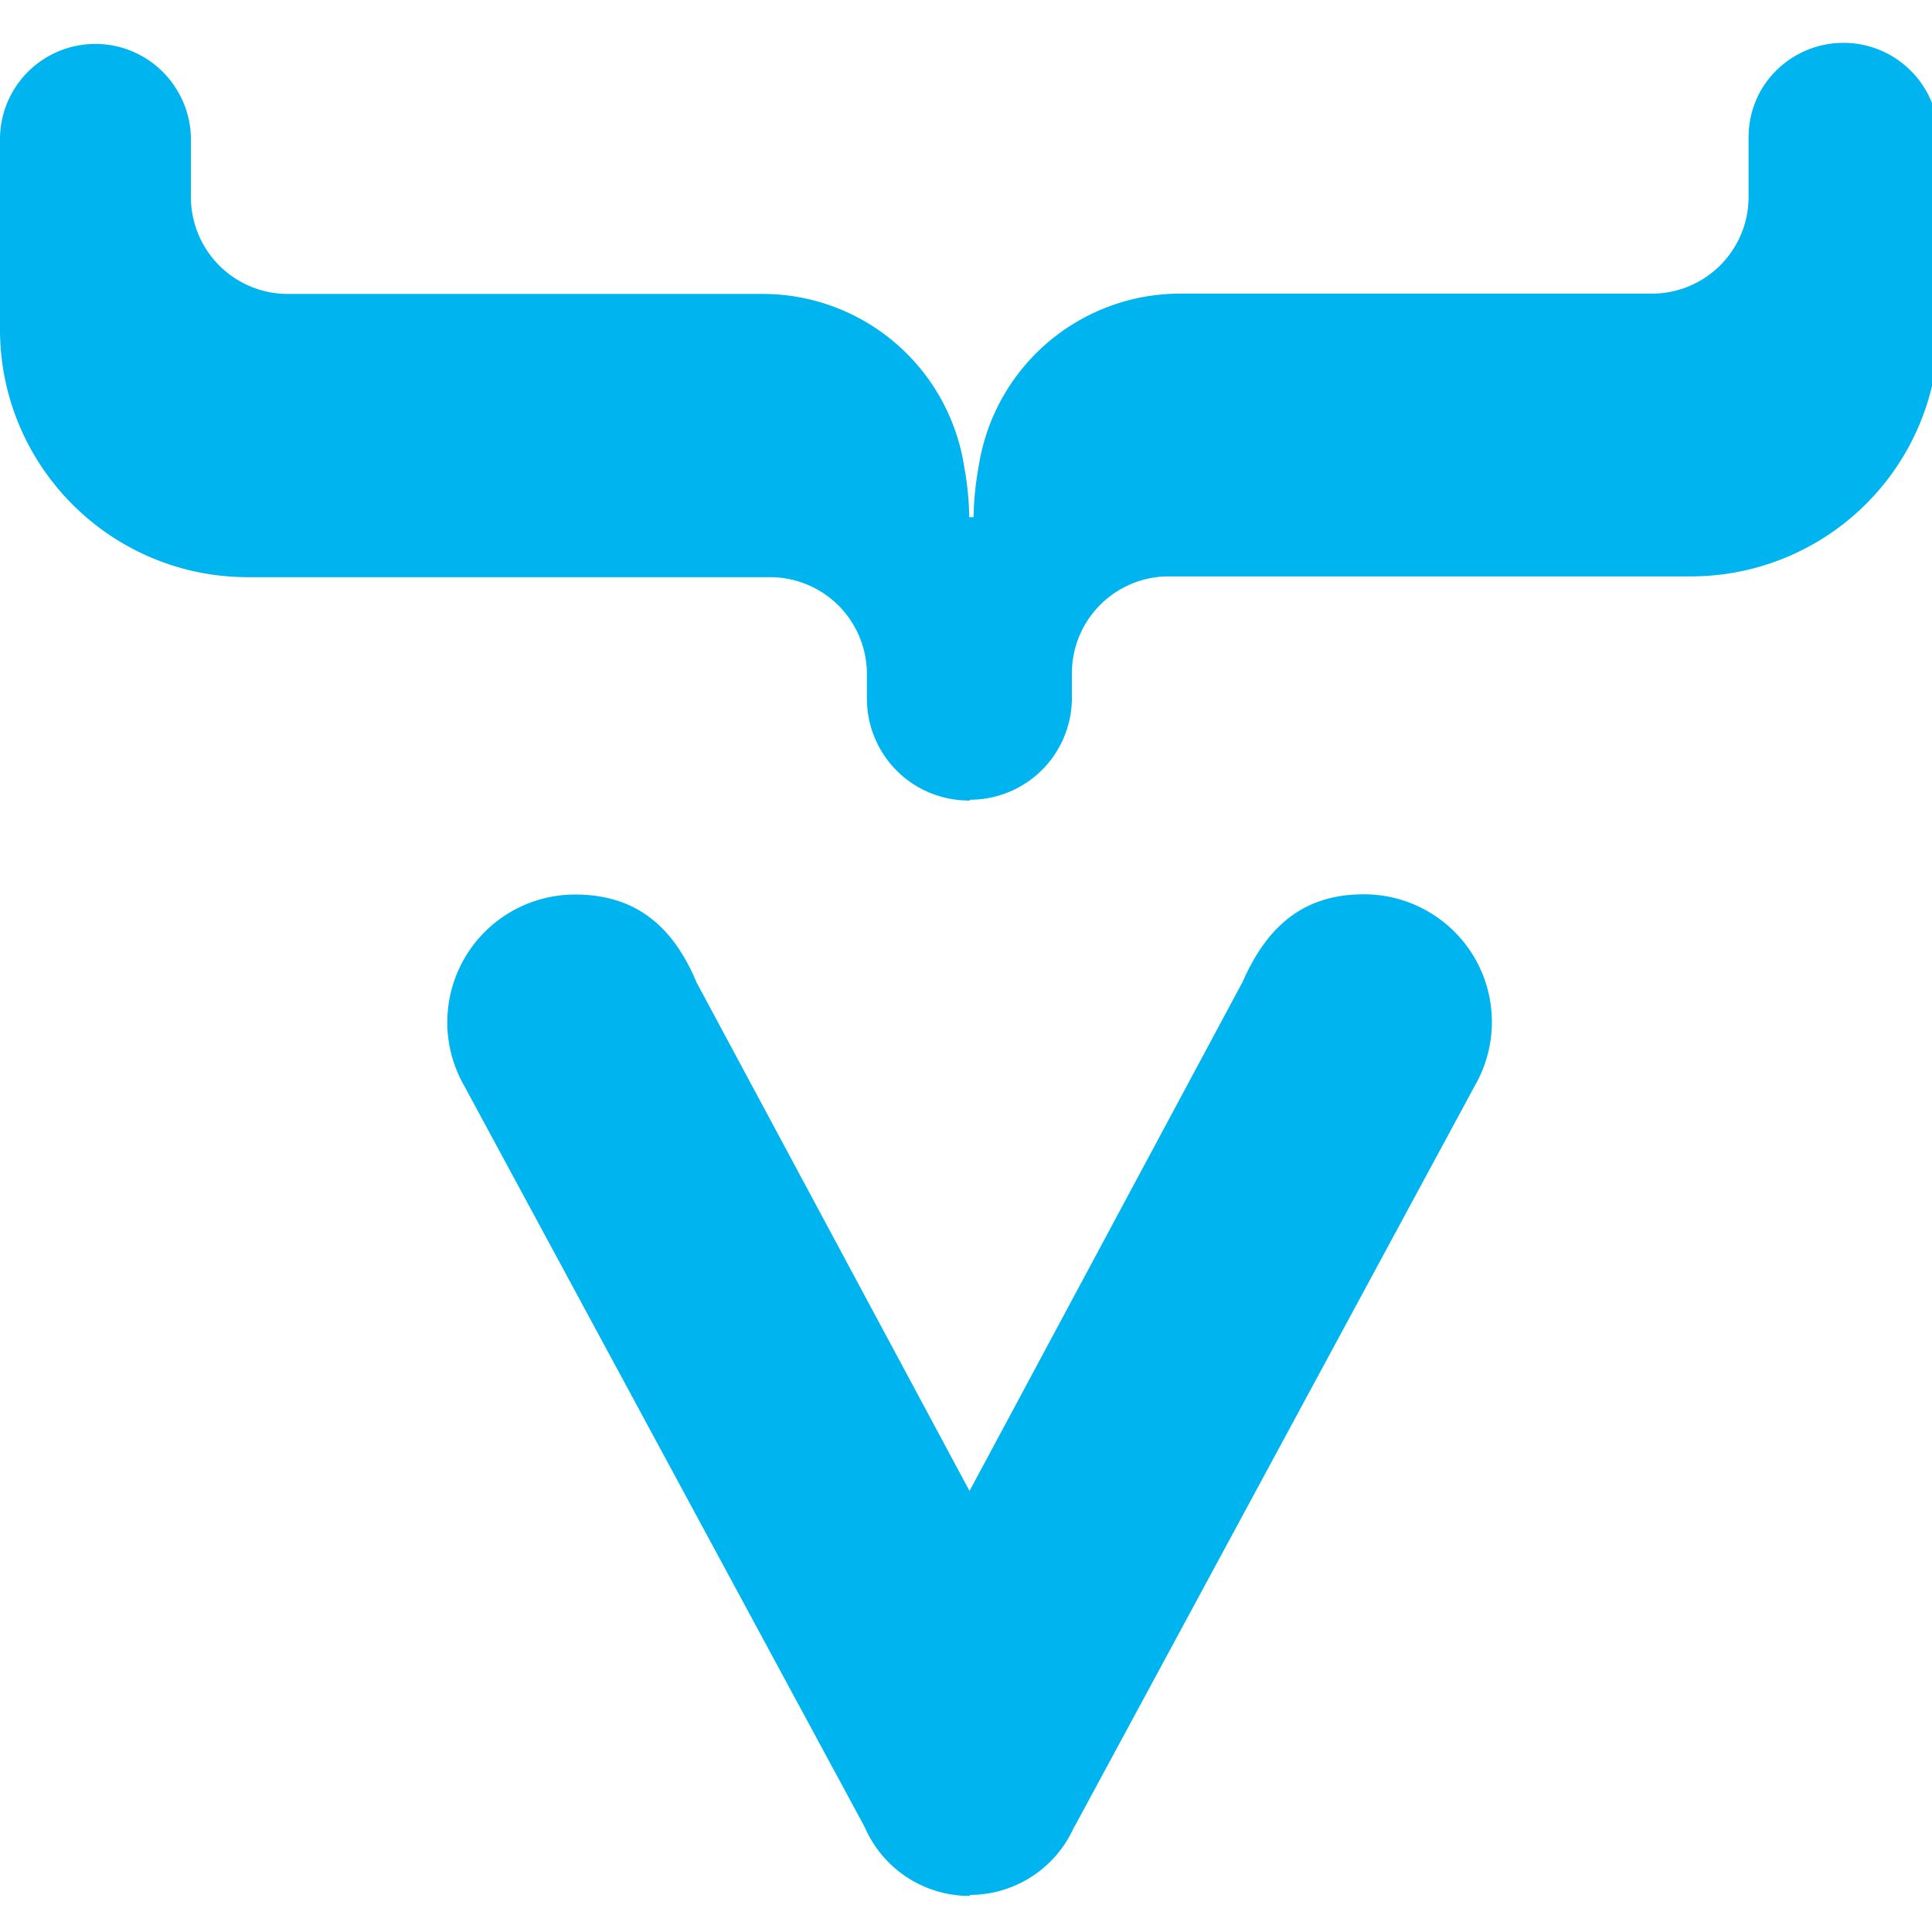 <svg xmlns="http://www.w3.org/2000/svg" width="1em" height="1em" viewBox="0 0 128 128"><path fill="#00b4f0" d="M64.25 125.543a7.56 7.56 0 0 0 6.883-4.438l.18-.316L97.71 71.934a8.46 8.46 0 0 0-.008-8.465a8.48 8.48 0 0 0-7.34-4.219c-3.754 0-6.3 1.848-8.027 5.785L64.234 98.781L46.148 65.086c-1.664-3.988-4.289-5.82-8.046-5.82a8.46 8.46 0 0 0-7.325 4.218a8.46 8.46 0 0 0-.023 8.45l26.43 48.921l.117.22a7.56 7.56 0 0 0 6.949 4.534m.016-72.625a6.75 6.75 0 0 0 6.75-6.75V44.57a6.42 6.42 0 0 1 6.418-6.383h34.574a16.42 16.42 0 0 0 16.441-16.422V9.114a6.324 6.324 0 0 0-4.715-6.07a6.325 6.325 0 0 0-7.09 2.98a6.3 6.3 0 0 0-.796 3.075v4.007a6.41 6.41 0 0 1-6.485 6.348H78.13a13.51 13.51 0 0 0-13.297 11.488a20 20 0 0 0-.332 3.325h-.285a20 20 0 0 0-.332-3.325a13.51 13.51 0 0 0-13.297-11.468h-31.52a6.42 6.42 0 0 1-6.418-6.336V9.164a6.25 6.25 0 0 0-.812-3.008A6.317 6.317 0 0 0 0 9.18v12.653c.008 9.07 7.371 16.414 16.441 16.406h34.575a6.42 6.42 0 0 1 6.418 6.383v1.664a6.75 6.75 0 0 0 6.75 6.75h.082Zm0 0"/></svg>